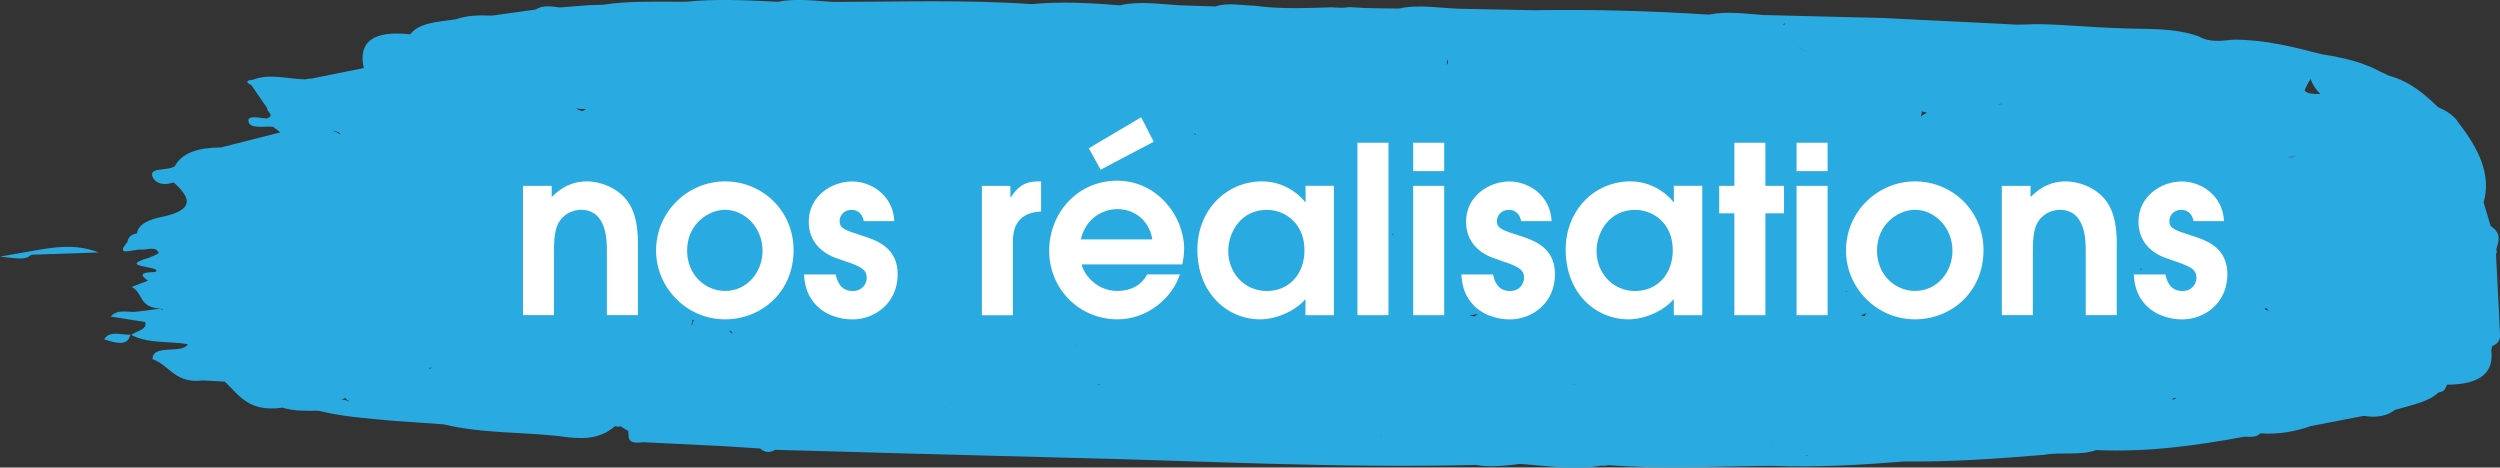 <?xml version="1.0" encoding="UTF-8"?> <svg xmlns="http://www.w3.org/2000/svg" id="Calque_2" data-name="Calque 2" viewBox="0 0 324.73 60.73"><rect x="0" y="0" width="324.73" height="60.73" fill="#333333" stroke="none"/><defs><style> .cls-1 { fill: #fff; } .cls-2 { fill: #29abe2; } </style></defs><g id="Calque_1-2" data-name="Calque 1"><g><g><path class="cls-2" d="m324.69,42.56c-.16-3.19-.32-6.37-.48-9.56.13-.19.14-.38.03-.58.3-1.05.76-2.1-.72-3.06-.3-1.02-.61-2.04-.92-3.07,1.04-3.63-.68-7.03-3.27-10.36-.52-.85-1.43-1.49-2.63-2,0,0,0,0,0,0h0c-1.73-1.63-3.44-3.26-6.42-4.11-.37-.17-.74-.34-1.11-.52-2.21-1.22-4.83-1.82-7.57-2.25-3.72-.96-7.44-1.91-11.46-1.9-1.54.14-3.1.41-4.53-.42-3.43-1.23-7.08-.88-10.66-1.08-3.33-.1-6.66-.45-9.99-.51-1.28-.03-2.61.14-3.86.01-5.57-.27-11.14-.55-16.72-.82-5.13-.13-10.27-.25-15.4-.38-2.35-.18-4.72-.52-7.01-.05-7.55-.48-15.08-.7-22.6-.57-3.22-.06-6.43-.12-9.65-.19-2.67-.07-5.39-.61-7.99-.03-.86-.01-1.71-.02-2.57-.03-.64-.01-1.27-.02-1.9-.04-.66-.04-1.32-.08-1.99-.12-.75.14-1.52.08-2.3.03-3.33.1-6.67.26-10.04-.21-1.7-.04-3.46-.44-5.07.1-1.53-.05-3.05-.1-4.58-.15-2.61-.14-5.26-.59-7.8,0-3.83-.3-7.66-.53-11.44-.15-8.64-.6-17.21-.3-25.8-.29-2.42-.14-4.86-.49-7.22-.02,0,0,0,0,0,0-4.01-.2-8.03-.4-11.97,0-3.62,0-7.26-.14-10.77.39-.59.01-1.18.03-1.77.05-1.26.1-2.52.2-3.78.3-1.13-.15-2.27-.32-3.16.27-1.88.26-3.77.52-5.65.79-1.66-.07-3.28-.04-4.72.48-2.26.33-4.75.41-5.92,1.95h0c-4.76-.54-6.79.95-6.03,4.38-2.25.46-4.49.91-6.74,1.36-.3,0-.59.04-.87.11-2.26-.04-4.62-.8-6.77.04-.98.1-.94.35-.21.72h0c.68,1,1.37,1.99,2.05,2.99-.12.44,1.13.98-.11,1.33-.95-.06-2.6-.53-2.3.49.25.87,2.02.49,3.16.59.32.24.64.48.96.72-2.57.65-5.14,1.3-7.7,1.96-2.88.01-5.08.66-6.02,2.45-.82.57-2.93.19-2.95,1.03-.02.68.96,1.72,2.8,1.06,2.29,2.03,2.76,3.62-1.65,4.51-1.38.28-2.97.88-3.1,2.11h0s0,0,0,0c-.91.15-1.15.61-1.25,1.13-1.73,2.02.8.89,1.76.98.8.07,1.89-.49,2.3.4.07.15-.82.44-1.27.66-4.42,1.29,1.9,1.04.87,1.84h0c-1.13.08-2.55.05-.99,1.14-.71.27-1.41.54-2.12.81,1.55.79.89,2.74,3.83,2.81.08.03.15.07.23.1-.06.02-.08.08-.14.1l-.08-.2c-1.03.13-2.06.27-3.1.4-1.09.17-2.56-.43-3.45.64,1.57.25,3.02.48,4.48.71.31.98-1.13,1.16-1.83,1.67,2.21,1.17,4.92.79,7.37,1.21-.77,1.33-4.59-.07-4.6,1.93,2.27.83,2.94,3.25,6.54,2.77.95.05,1.9.11,2.85.16,1.84,1.72,3.07,4.02,7.48,3.38,1.52.47,3.1.42,4.68.4,3.11.78,6.34,1,9.56,1.3,2.24.15,4.48.31,6.72.47,5.2,1.27,10.64.93,15.91,1.65,2.86.39,4.8-.06,6.33-1.41l.38.06.37-.04c.33.21.66.41.99.62.07.76-.29,1.74,1.9,1.44,3.48.17,6.95.34,10.43.51,1.6.1,3.2.21,4.79.31.6.54,1.26.59,1.96.17,5.74.16,11.48.32,17.23.48,6.67.18,13.35.35,20.03.53,17.91.4,35.87,1.41,53.72.95h0c2,.36,3.89.09,5.79-.13,3.52.25,7.06.85,10.53.22l.47.03.44-.09c7.09.55,14.07.16,21.1.09,5.88.23,11.65-.11,17.4-.57,6.13.08,12.13-.37,18.11-.86,2.19-.41,4.71.14,6.78-.62,6.73.31,13.05-.6,19.28-1.74h.02c.78.04,1.56.08,1.98-.43,2.43.16,4.58-.24,6.6-.95,1.32-.26,2.64-.52,3.96-.77.96-.18,1.92-.37,2.88-.55,1.67.27,3.04.03,4.07-.78,2.05-.6,4.32-1,5.66-2.26.85-.12.92-.58,1.08-1.01,4.67-.02,6.07-1.78,5.78-4.42.03-.2.07-.39.1-.59,1.39-.57.96-1.52.99-2.37ZM36.21,11.12c.07,0,.14.02.2.06-.07-.02-.13-.04-.2-.06Zm5.81,5.25s-.01-.01-.03-.01c.06-.02.02-.04.06-.06,0,.03-.03.05-.04.08Zm2.15,1.09c-.18-.17-.62-.34-1-.51.5.14,1.13.25,1,.51Zm.22,34.51c.11-.13.29-.17.43-.28.17.14.19.26.56.41.02.01.06.02.08.02-.41.02-.58-.29-1.07-.16Zm3.21-2.69c.12-.03.24-.01.37-.02-.12.01-.25,0-.37.02Zm8.29-1.38c-.07-.05-.16-.07-.23-.11.14,0,.28-.04.42-.03-.04.08-.15.06-.19.14Zm5.89-39.3h0s0,0,0,0c0,0,0,0,0,0h-.01Zm3.34,10.4s-.04-.02-.05-.03c.02.01.05.02.07.03h-.01Zm10.59-4.56c-.26-.09-.62-.14-.76-.28-.05-.05-.13-.02-.18-.07.42.07.92.05,1.35.11-.12.14-.3.06-.41.24Zm14.1,27.9c-.02-.28.22-.51.12-.81.06.04.16.03.22.06-.19.23-.17.51-.34.74Zm4.86.68c.12,0,.24.03.36.03-.03.12.13.17.14.28-.16-.11-.36-.19-.5-.3Zm27.94,9.85c.06.02.14.03.2.05-.07.02-.13,0-.2-.05Zm16.95-7.98c.07-.02.14.02.21,0,.01.01.02.03.03.04-.08-.02-.16-.02-.24-.04Zm3.07-5.2l.02.05s-.02-.01-.04-.02l.02-.03Zm.01,10.28s.01-.06.05-.08c.06.08.16.09.23.16-.1-.03-.18-.07-.28-.08Zm.87-28.8c.08-.07.18,0,.27,0,.04,0,.05.05.09.05-.12-.02-.24-.04-.36-.06Zm1.21,17.31s-.05.02-.08.02c-.01-.04.02-.08-.01-.12.03,0,.06.01.09.02,0,.03,0,.05,0,.08Zm10.65-20.97c-.1-.02-.2-.07-.3-.1.05-.02.11-.03.16-.05,0,.06.14.08.14.14h.01s-.01,0-.01,0Zm.46-11.54s.1-.07.11-.07c.02,0,.02,0,.02,0-.03.02-.08.04-.13.06Zm9.51,22.96h0s.02,0,.02,0c0,0,0,0-.01,0Zm4.88,17.68s0,0,0,0c0,0,0,.02.01.02-.01,0,0-.01-.02-.02Zm8.02-7.3c.06,0,.13,0,.19,0,0,0,.02.01.04.03-.07-.03-.16,0-.23-.03Zm1.1,17.44s.06-.04.06-.06c.02.03.05.06.07.08-.05,0-.08-.02-.13-.02Zm1.58-26.13c.05-.11-.07-.17-.05-.28.06.04.09.09.15.12-.05.05-.05.11-.1.16Zm6.12,6.81s.02-.04.03-.06c.07.03.14.1.25.05.44-.19.01.14-.27,0Zm.82-29.02c.11-.19.1-.46.11-.71.16.29.17.54-.11.71Zm3.24,6.59l-.02.02s-.08,0-.11-.01c.04-.01.09,0,.13,0Zm-.19.58s-.05,0-.07,0c0,0-.04-.02-.06-.03.04,0,.08.02.12.02Zm.6,25.52c-.29-.02-.38-.12-.69-.13.58-.05.76-.14,1.18-.2-.17.11-.32.22-.49.33Zm1.84-1.25c-.02-.06.03-.11-.02-.18.09,0,.17.01.26.02-.08.05-.16.11-.24.16Zm11.23,10.17c-.06-.03-.13-.01-.19-.04.07.01.14-.03.21-.01,0,.02-.02.03-.02.05Zm3.49-12.4h0s0,0,0,0c-.06-.03-.02-.08-.07-.11.05,0,.04.03.09.03,0,0-.02.05-.02.08h0Zm16.55,2.29c.09,0,.18.01.27.02-.09,0-.18.01-.27-.02Zm.6.07s-.07-.03-.11-.04c.05,0,.09,0,.14,0,0,0-.03.02-.03.03Zm6.6-37.37s0,.04,0,.06c0-.02,0-.04-.02-.06,0,0,.01,0,.02,0Zm-1.88,55s.08,0,.1-.05c.03.01.06.02.08.02-.04.05-.14-.02-.19.02Zm1.69-54.41c.07-.07.13-.15.16-.23,0,.08,0,.16-.01.24-.05,0-.1,0-.15,0Zm3.27,55.93s-.14,0-.19.04c-.09-.06-.18-.02-.27-.07.15.04.31-.01.46.03l-.03-.02s.05,0,.08,0c-.01,0-.03.01-.05.02Zm-.41-32.39s0-.06,0-.09c.08.05.17.07.25.11-.08.02-.17-.05-.25-.02Zm-1.1-20.69c.53.33,1.14.52,1.71.77-.58-.25-1.21-.42-1.71-.77Zm3.73,22.55h0c.09.01.17.04.25.05-.1,0-.2.02-.25-.05Zm.34.06s.02,0,.04,0h0s-.03,0-.04,0Zm2.38,9.24s-.08-.02-.12-.05c.08-.04.1-.06.17-.09-.02.05-.05.09-.06.14Zm2.33,3.14c-.13-.05-.35-.03-.5-.06.27-.11.53-.22.81-.33-.24.17-.16.24-.3.39Zm1.14-2.37s0,0-.01,0c0,0,0,0,.01,0h0Zm6.92-19.9h-.02s-.02-.02-.02-.02c.02,0,.03-.01.06-.02-.01,0-.03.02-.03.02v.02Zm-.75-3.6c.03-.24.23-.4.1-.72.24.07.49.13.73.2-.28.12-.58.26-.83.52Zm10.43-1.64c-.16,0-.24,0-.28.04-.06-.08.15-.08.31-.08.08.02.18.02.26.04-.1.02-.19-.02-.29,0Zm5.81,12c.04.07-.05.17-.04.24-.08-.04-.17-.11-.26-.12.13-.02.15-.11.29-.12Zm-.52,25.24s.02,0,.04,0c0,0-.01,0-.02,0h-.02Zm5.97-24.92s0-.04,0-.07c.04.04.12.06.16.1-.05-.01-.1-.02-.15-.03Zm3.61.51v-.03s.03,0,.03,0c0,0-.01.01-.03.02Zm3.05,16.91l-.04-.02s.02,0,.03,0h0s0,0,0,0h0s.05-.01.06-.03c0,0,.02.03.03.04-.03,0-.06-.01-.09-.02h0Zm.18-8.18c-.02-.07.06-.11.01-.19.07,0,.13,0,.2.01-.05.07-.15.11-.22.17Zm2.21,17.92h-.02s.02-.01.03-.02c0,0-.01.02-.01.02Zm1.96-1.1c0-.2.2-.11.21-.27.08.05.15.11.25.15-.16.03-.3.1-.46.12Zm2.28-10.73c.06-.04.18-.03.23-.08.07.02.05.07.11.09-.11,0-.23-.01-.34-.01Zm.27-2.26s.06-.02.1-.03c.02.02.08.02.11.04-.07,0-.14,0-.21-.01Zm9.08-9s0-.02,0-.03c.02,0,.04-.02.04-.02,0,0,0,.03-.03.05Zm.47,10.32c-.06-.09-.07-.18-.02-.27.22.11.29.27.44.4-.12-.06-.28-.08-.42-.13Zm2.89-19.9c.26.08.67.02,1.06-.02-.46.15-.79.15-1.06.02Zm1.24,33.83l-.04-.03h0s.04,0,.06.02h-.02Zm.94-42.42c.19-.5.46-1.01.77-1.5.27.75.67,1.35,1.28,1.97-.82-.03-1.71.02-2.05-.47Z"></path><path class="cls-2" d="m4.21,32.59c-1.06.19-2.11.37-4.21.74,2.23.23,3.3.5,4.05-.24,2.92-.1,5.84-.2,8.76-.3-3.09-1.19-5.84-.67-8.6-.2Z"></path><path class="cls-2" d="m16.93,43.49s.06.01.09,0c0,0,.02,0,.04-.02-.03-.01-.06,0-.08-.02,0,.03-.03.01-.04.03Z"></path><path class="cls-2" d="m13.53,44.08c1.68.53,3.07.88,3.39-.6-1.16.04-2.69-.59-3.39.6Z"></path></g><g><path class="cls-1" d="m67.94,24.14h3.72v1.45c.67-.64,2.06-2.03,4.6-2.03,1.45,0,3.66.64,5.06,2.33,1.54,1.85,1.54,4.66,1.54,5.96v9.08h-4.03v-8.29c0-1.39,0-5.39-3.39-5.39-.73,0-2.03.36-2.75,1.48-.73,1.03-.73,2.79-.73,4.21v7.99h-4.03v-16.8Z"></path><path class="cls-1" d="m85.22,32.55c0-5.09,4.15-8.99,8.96-8.99s8.9,3.78,8.9,8.93c0,5.51-4.24,8.99-8.9,8.99-5,0-8.96-4.12-8.96-8.93Zm13.83.03c0-3.06-2.36-5.33-4.87-5.33-2.09,0-4.93,1.79-4.93,5.3,0,3.18,2.39,5.24,4.93,5.24,2.94,0,4.87-2.54,4.87-5.21Z"></path><path class="cls-1" d="m112.2,28.71c-.27-1.33-1.18-1.45-1.6-1.45-1,0-1.54.76-1.54,1.45,0,.97.7,1.18,2.85,1.88,2.09.64,4.69,1.63,4.69,5.03,0,3.78-3,5.87-5.87,5.87-1.67,0-3.72-.58-5.03-2.21-1.03-1.27-1.18-2.6-1.27-3.63h4.12c.18.76.54,2.15,2.21,2.15,1.3,0,1.82-1,1.82-1.7,0-1.24-.91-1.54-3.78-2.51-1.91-.64-3.75-2.06-3.75-4.81,0-3.27,2.94-5.21,5.63-5.21,2.51,0,5.33,1.82,5.48,5.15h-3.94Z"></path><path class="cls-1" d="m127.55,24.14h3.69v1.48h.06c.76-1.09,1.51-2.06,3.6-2.06h.33v3.91c-3.66.15-3.66,3.03-3.66,4.03v9.45h-4.03v-16.8Z"></path><path class="cls-1" d="m140.51,34.34c.18,1.09,1.76,3.45,4.63,3.45,1.79,0,3.12-.76,3.88-2.15h4.24c-.97,3.03-4.18,5.84-8.11,5.84-5,0-8.87-4-8.87-8.9s3.66-9.11,8.84-9.11,8.69,4.6,8.69,8.84c0,.79-.12,1.48-.24,2.03h-13.05Zm9.17-3.24c-.45-2.69-2.54-3.94-4.54-3.94-1.48,0-4,.82-4.75,3.94h9.29Zm-8.26-11.84l6.81-4.03,1.63,3.18-6.9,3.63-1.54-2.79Z"></path><path class="cls-1" d="m173.26,40.94h-3.69v-2.09c-1.27,1.51-3.75,2.63-5.87,2.63-4.33,0-8.17-3.45-8.17-9.05,0-5.15,3.75-8.87,8.42-8.87,3.42,0,5.45,2.45,5.57,2.69h.06v-2.12h3.69v16.8Zm-8.72-13.68c-3.3,0-5,2.85-5,5.36,0,2.85,2.12,5.18,5,5.18s4.9-2.18,4.9-5.3c0-3.48-2.51-5.24-4.9-5.24Z"></path><path class="cls-1" d="m176.32,18.54h4.03v22.4h-4.03v-22.4Z"></path><path class="cls-1" d="m183.56,18.54h4.03v3.69h-4.03v-3.69Zm0,5.6h4.03v16.8h-4.03v-16.8Z"></path><path class="cls-1" d="m197.58,28.71c-.27-1.33-1.18-1.45-1.6-1.45-1,0-1.54.76-1.54,1.45,0,.97.7,1.18,2.85,1.88,2.09.64,4.69,1.63,4.69,5.03,0,3.78-3,5.87-5.87,5.87-1.67,0-3.72-.58-5.03-2.21-1.03-1.27-1.18-2.6-1.27-3.63h4.12c.18.76.54,2.15,2.21,2.15,1.3,0,1.82-1,1.82-1.7,0-1.24-.91-1.54-3.78-2.51-1.91-.64-3.75-2.06-3.75-4.81,0-3.27,2.94-5.21,5.63-5.21,2.51,0,5.33,1.82,5.48,5.15h-3.94Z"></path><path class="cls-1" d="m221.1,40.94h-3.69v-2.09c-1.27,1.51-3.75,2.63-5.87,2.63-4.33,0-8.17-3.45-8.17-9.05,0-5.15,3.75-8.87,8.42-8.87,3.42,0,5.45,2.45,5.57,2.69h.06v-2.12h3.69v16.8Zm-8.72-13.68c-3.3,0-5,2.85-5,5.36,0,2.85,2.12,5.18,5,5.18s4.9-2.18,4.9-5.3c0-3.48-2.51-5.24-4.9-5.24Z"></path><path class="cls-1" d="m225.28,27.71h-1.97v-3.57h1.97v-5.6h4.03v5.6h2.42v3.57h-2.42v13.23h-4.03v-13.23Z"></path><path class="cls-1" d="m233.36,18.54h4.03v3.69h-4.03v-3.69Zm0,5.6h4.03v16.8h-4.03v-16.8Z"></path><path class="cls-1" d="m239.78,32.55c0-5.09,4.15-8.99,8.96-8.99s8.9,3.78,8.9,8.93c0,5.51-4.24,8.99-8.9,8.99-5,0-8.96-4.12-8.96-8.93Zm13.83.03c0-3.06-2.36-5.33-4.87-5.33-2.09,0-4.93,1.79-4.93,5.3,0,3.18,2.39,5.24,4.93,5.24,2.94,0,4.87-2.54,4.87-5.21Z"></path><path class="cls-1" d="m260.03,24.14h3.72v1.45c.67-.64,2.06-2.03,4.6-2.03,1.45,0,3.66.64,5.06,2.33,1.54,1.85,1.54,4.66,1.54,5.96v9.08h-4.03v-8.29c0-1.39,0-5.39-3.39-5.39-.73,0-2.03.36-2.75,1.48-.73,1.03-.73,2.79-.73,4.21v7.99h-4.03v-16.8Z"></path><path class="cls-1" d="m284.92,28.71c-.27-1.33-1.18-1.45-1.6-1.45-1,0-1.54.76-1.54,1.45,0,.97.7,1.18,2.85,1.88,2.09.64,4.69,1.63,4.69,5.03,0,3.78-3,5.87-5.87,5.87-1.67,0-3.72-.58-5.03-2.21-1.03-1.27-1.18-2.6-1.27-3.63h4.12c.18.76.54,2.15,2.21,2.15,1.3,0,1.82-1,1.82-1.7,0-1.24-.91-1.54-3.78-2.51-1.91-.64-3.75-2.06-3.75-4.81,0-3.27,2.94-5.21,5.63-5.21,2.51,0,5.33,1.82,5.48,5.15h-3.94Z"></path></g></g></g></svg> 